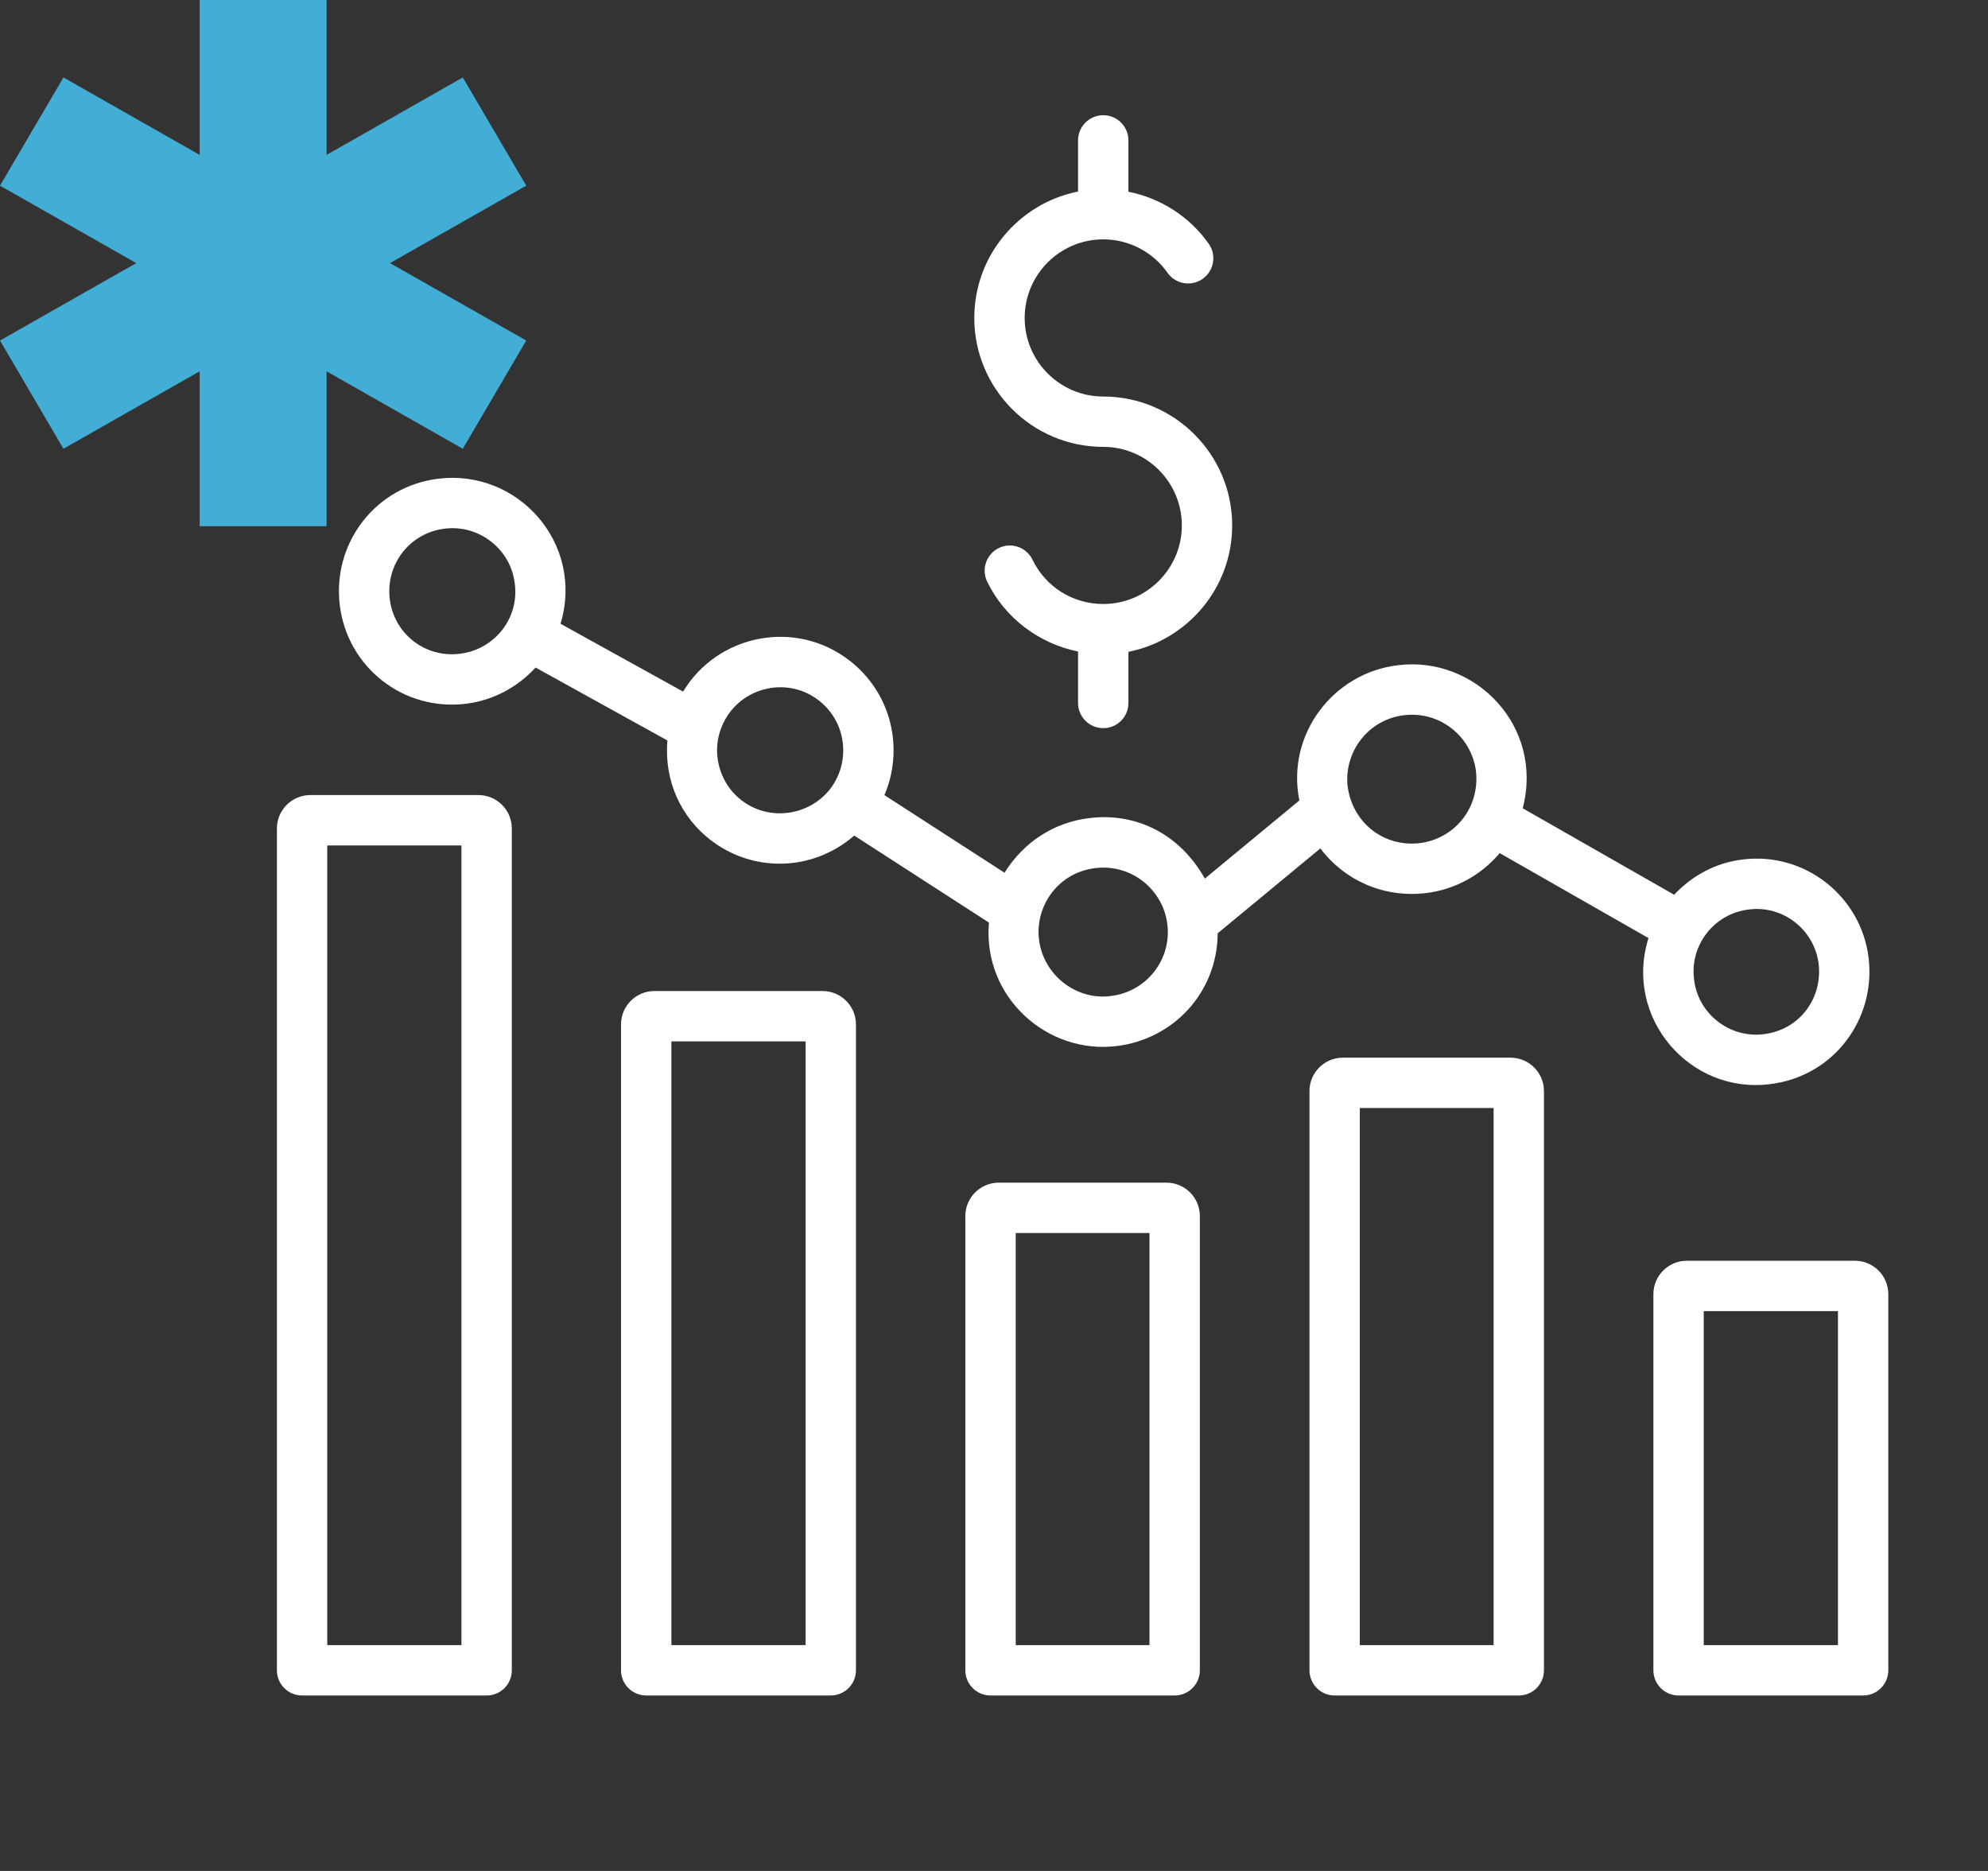 <svg width="68" height="64" viewBox="0 0 68 64" fill="none" xmlns="http://www.w3.org/2000/svg">
<rect x="0" y="0" width="68" height="64" fill="#333333" stroke="none"/>
<path d="M18 6.351L15.83 2.649L11.17 5.299V0H6.83V5.299L2.17 2.649L0 6.351L4.66 9L0 11.649L2.17 15.351L6.83 12.701V18H11.17V12.701L15.83 15.351L18 11.649L13.34 9L18 6.351Z" fill="#43AED5"/>
<path d="M10.333 57.998H16.646C17.122 57.998 17.507 57.613 17.507 57.137V28.339C17.507 27.709 16.995 27.197 16.366 27.197H10.613C9.984 27.197 9.472 27.709 9.472 28.339V57.137C9.472 57.613 9.857 57.998 10.333 57.998ZM11.194 28.92H15.784V56.275H11.194V28.92Z" fill="white"/>
<path d="M40.179 57.998C40.655 57.998 41.041 57.612 41.041 57.136V41.596C41.041 40.967 40.528 40.455 39.899 40.455H34.162C33.533 40.455 33.02 40.967 33.02 41.596V57.136C33.02 57.612 33.406 57.998 33.882 57.998H40.179ZM34.743 42.178H39.318V56.275H34.743V42.178Z" fill="white"/>
<path d="M51.95 57.998C52.426 57.998 52.811 57.613 52.811 57.137V37.321C52.811 36.692 52.299 36.18 51.67 36.18H45.933C45.303 36.18 44.791 36.692 44.791 37.321V57.137C44.791 57.613 45.176 57.998 45.652 57.998H51.95ZM46.513 37.902H51.089V56.275H46.513V37.902Z" fill="white"/>
<path d="M63.449 43.127H57.696C57.067 43.127 56.555 43.639 56.555 44.269V57.136C56.555 57.612 56.94 57.998 57.416 57.998H63.729C64.205 57.998 64.59 57.612 64.59 57.136V44.269C64.59 43.639 64.078 43.127 63.449 43.127ZM62.868 56.275H58.277V44.849H62.868V56.275Z" fill="white"/>
<path d="M28.417 57.997C28.893 57.997 29.278 57.612 29.278 57.136V35.042C29.278 34.413 28.766 33.9 28.136 33.9H22.384C21.754 33.9 21.242 34.413 21.242 35.042V57.136C21.242 57.612 21.627 57.997 22.103 57.997H28.417ZM22.965 35.623H27.556V56.275H22.965V35.623Z" fill="white"/>
<path d="M60.545 37.085C62.717 36.822 64.16 34.88 63.918 32.781C63.918 32.779 63.918 32.777 63.918 32.776C63.667 30.675 61.753 29.135 59.611 29.401C58.699 29.509 57.886 29.943 57.265 30.607L52.085 27.649C52.819 24.824 50.444 22.428 47.821 22.755C45.601 23.013 43.99 25.127 44.445 27.381L41.212 30.054C40.318 28.466 38.791 27.794 37.264 27.985C36.074 28.122 35.021 28.794 34.363 29.849C34.362 29.85 34.361 29.852 34.361 29.854L30.252 27.199C30.917 25.644 30.523 23.738 29.069 22.604C27.202 21.149 24.536 21.709 23.366 23.658L19.174 21.338C19.996 18.59 17.722 16.042 14.995 16.375C12.88 16.63 11.372 18.531 11.62 20.682C11.874 22.839 13.817 24.341 15.948 24.072C16.872 23.957 17.702 23.507 18.32 22.835L22.828 25.329C22.714 26.726 23.297 27.947 24.291 28.723C25.709 29.832 27.754 29.849 29.22 28.583L33.827 31.559C33.607 34.113 35.832 36.085 38.212 35.78C40.118 35.544 41.634 33.976 41.652 31.925L45.163 29.022C45.973 30.097 47.302 30.72 48.764 30.551C49.764 30.433 50.661 29.939 51.298 29.183L56.387 32.089C55.533 34.809 57.797 37.437 60.545 37.085ZM15.733 22.363C14.54 22.514 13.472 21.677 13.331 20.484C13.192 19.275 14.038 18.225 15.206 18.085C16.377 17.933 17.468 18.781 17.607 19.955C17.608 19.959 17.608 19.962 17.609 19.966C17.763 21.139 16.929 22.215 15.733 22.363ZM25.352 27.367C24.634 26.807 24.406 25.891 24.585 25.175C24.966 23.612 26.796 23.016 28.01 23.962C28.929 24.679 29.087 25.951 28.486 26.862C27.804 27.885 26.354 28.147 25.352 27.367ZM59.821 31.111C60.986 30.96 62.065 31.801 62.208 32.978C62.339 34.128 61.578 35.225 60.329 35.376C59.157 35.524 58.074 34.672 57.945 33.497C57.797 32.357 58.608 31.254 59.821 31.111ZM37.998 34.071C36.81 34.227 35.691 33.354 35.54 32.145C35.396 30.955 36.23 29.838 37.468 29.695C38.733 29.545 39.787 30.461 39.929 31.61V31.611C40.079 32.812 39.233 33.919 37.998 34.071ZM48.562 28.84C47.413 28.982 46.29 28.226 46.098 26.917C45.957 25.719 46.808 24.608 48.027 24.465C49.26 24.318 50.334 25.197 50.486 26.376C50.627 27.667 49.718 28.703 48.562 28.84Z" fill="white"/>
<path d="M37.737 3.941C37.261 3.941 36.875 4.327 36.875 4.803V6.552C34.855 6.954 33.326 8.738 33.326 10.876C33.326 13.308 35.304 15.286 37.736 15.286C39.218 15.286 40.425 16.491 40.425 17.973C40.425 19.455 39.218 20.661 37.736 20.661C36.698 20.661 35.77 20.08 35.316 19.145C35.108 18.717 34.594 18.539 34.166 18.746C33.737 18.954 33.559 19.469 33.767 19.897C34.372 21.144 35.542 22.016 36.875 22.287V24.047C36.875 24.523 37.261 24.908 37.737 24.908C38.213 24.908 38.598 24.523 38.598 24.047V22.297C40.619 21.895 42.147 20.111 42.147 17.973C42.147 15.542 40.169 13.564 37.737 13.564C36.255 13.564 35.049 12.358 35.049 10.876C35.049 9.394 36.255 8.188 37.737 8.188C38.611 8.188 39.433 8.615 39.936 9.331C40.21 9.72 40.747 9.814 41.136 9.54C41.526 9.266 41.619 8.729 41.346 8.34C40.688 7.405 39.697 6.778 38.598 6.558V4.803C38.598 4.327 38.213 3.941 37.737 3.941Z" fill="white"/>
</svg>
